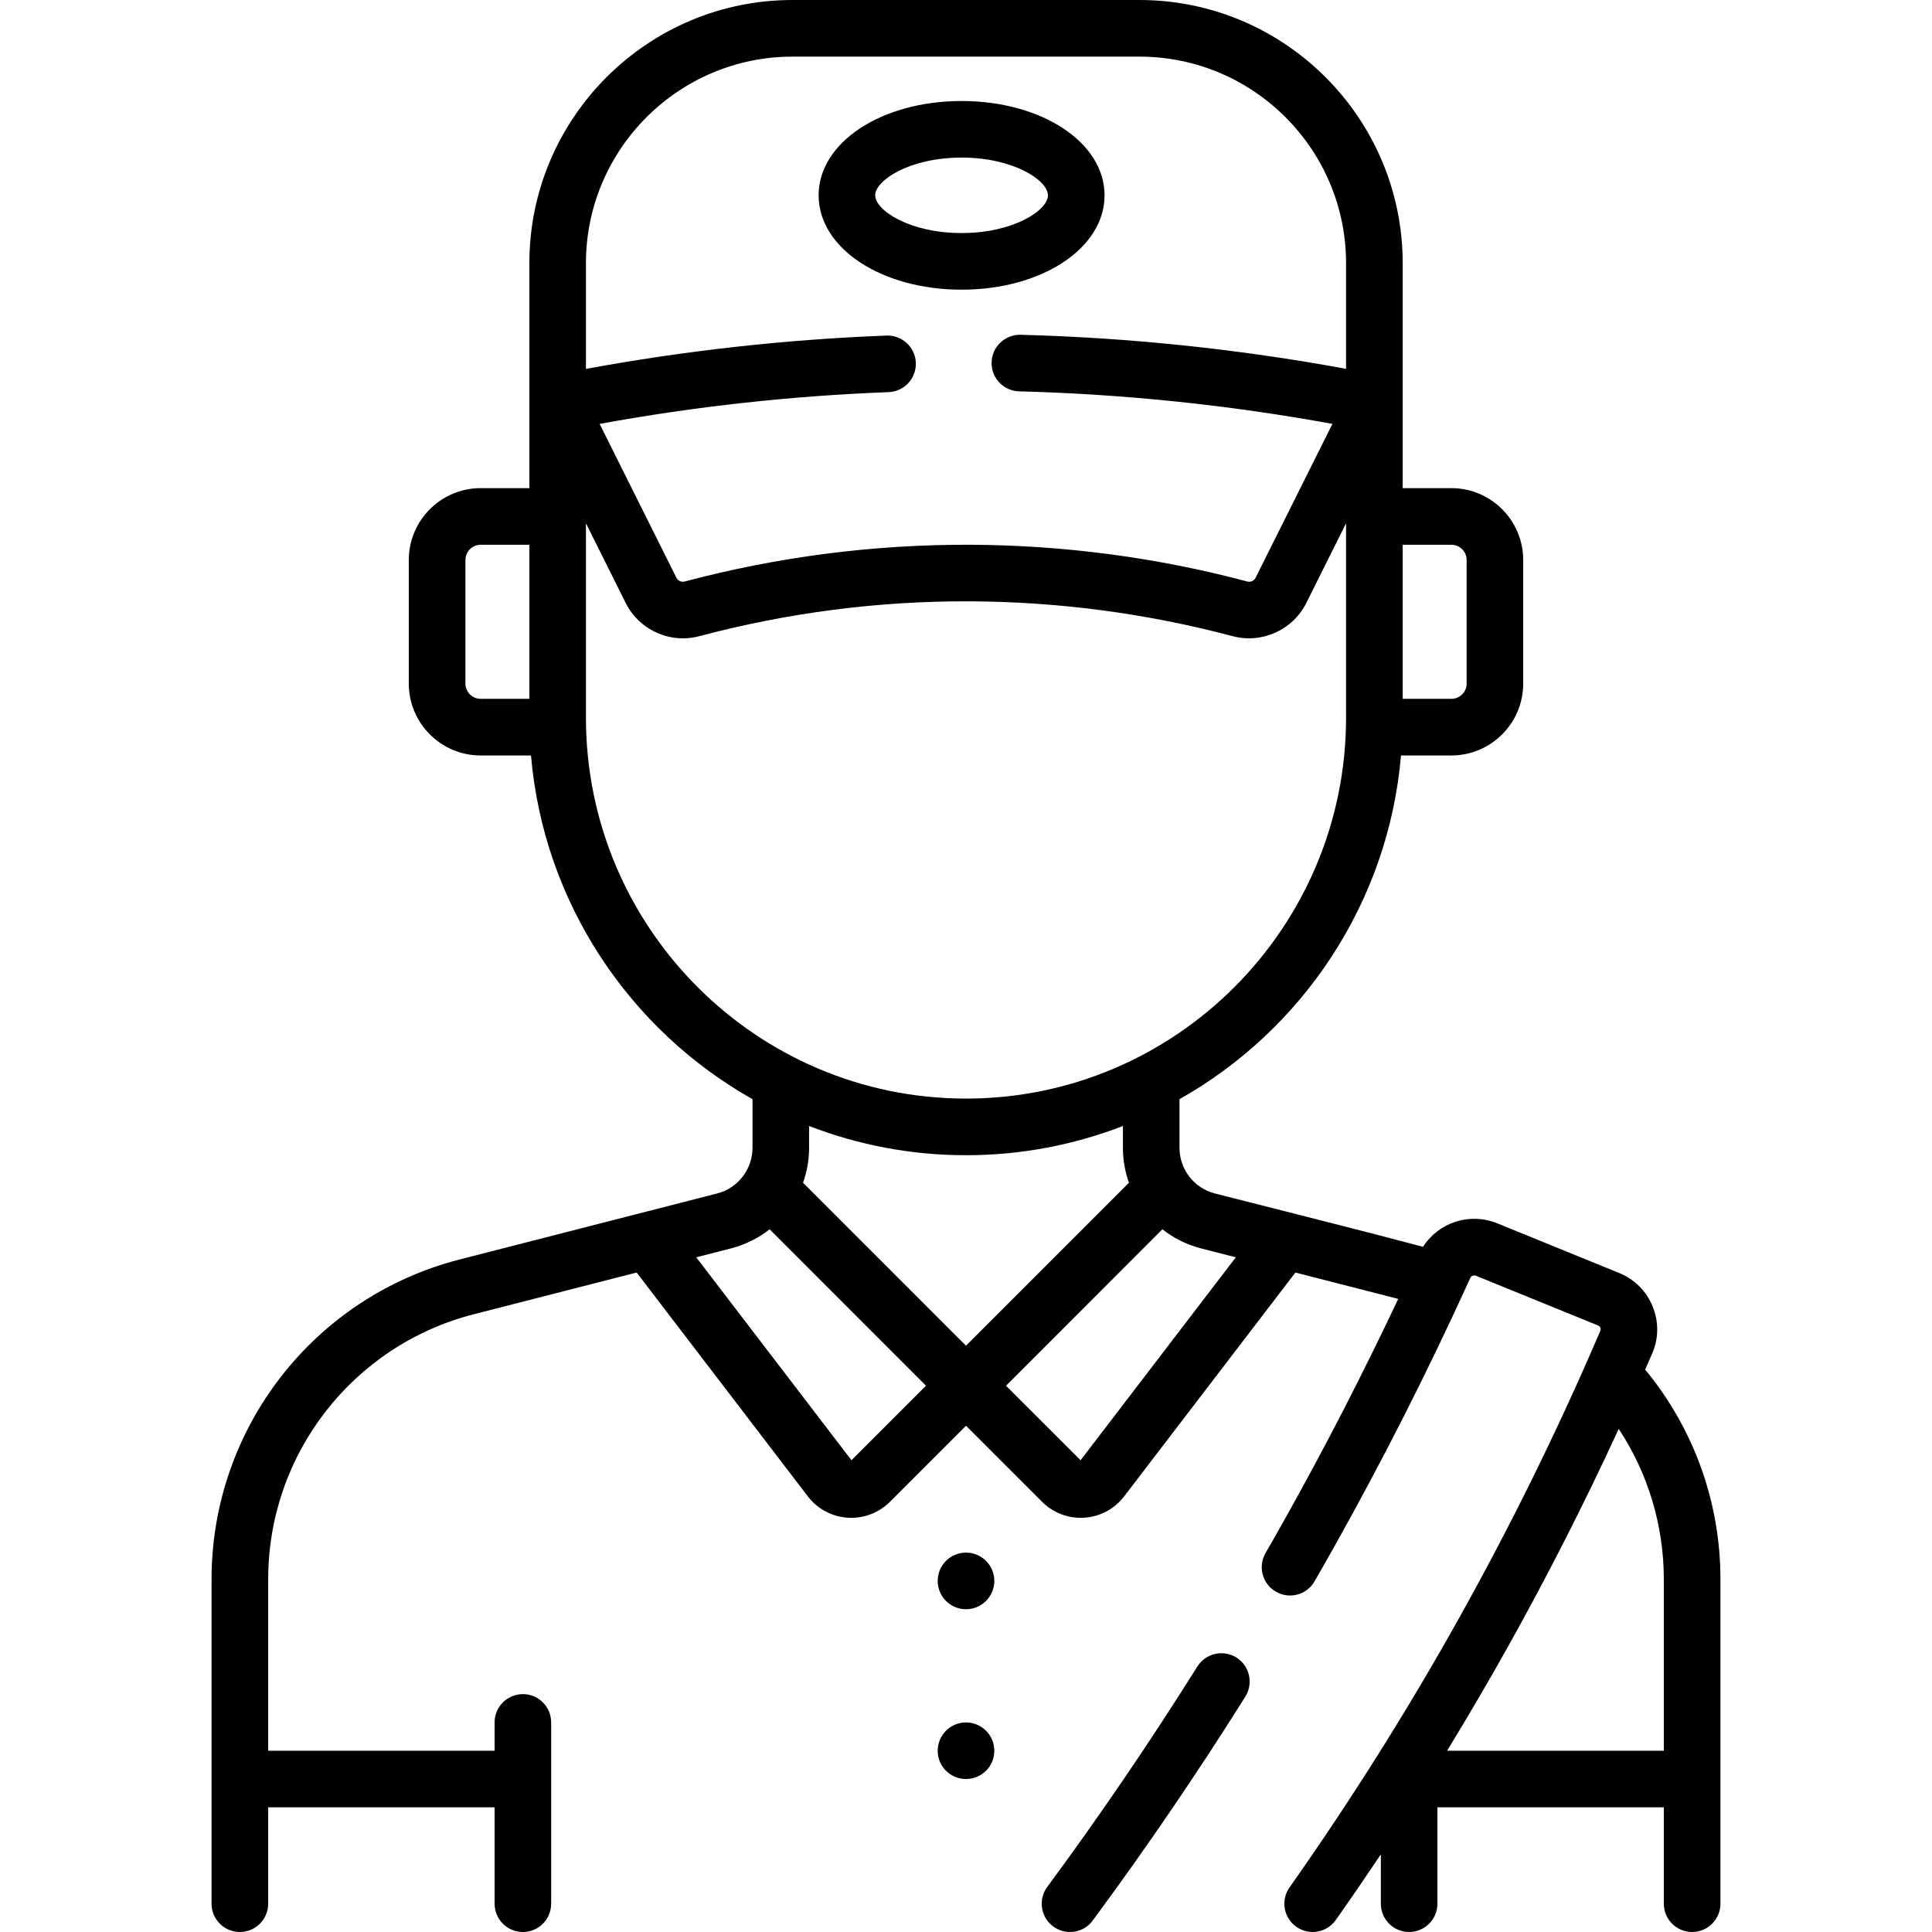<svg width="32" height="32" viewBox="0 0 32 32" fill="none" xmlns="http://www.w3.org/2000/svg">
<g clip-path="url(#clip0_21_594)">
<path d="M16 25.716C15.741 25.716 15.531 25.926 15.531 26.185C15.531 26.444 15.741 26.654 16 26.654C16.259 26.654 16.469 26.444 16.469 26.185C16.469 25.926 16.259 25.716 16 25.716ZM16 28.529C15.741 28.529 15.531 28.739 15.531 28.998C15.531 29.257 15.741 29.466 16 29.466C16.259 29.466 16.469 29.257 16.469 28.998C16.469 28.739 16.259 28.529 16 28.529ZM18.295 3.235C18.295 2.359 17.255 1.673 15.927 1.673C14.599 1.673 13.559 2.359 13.559 3.235C13.559 4.112 14.599 4.798 15.927 4.798C17.255 4.798 18.295 4.112 18.295 3.235ZM14.496 3.235C14.496 2.987 15.067 2.61 15.927 2.61C16.787 2.61 17.357 2.987 17.357 3.235C17.357 3.484 16.787 3.86 15.927 3.86C15.067 3.86 14.496 3.484 14.496 3.235ZM20.479 27.454C20.259 27.317 19.97 27.383 19.832 27.603C19.053 28.845 18.217 30.074 17.346 31.253C17.192 31.461 17.236 31.754 17.444 31.908C17.651 32.061 17.945 32.02 18.099 31.81C18.985 30.611 19.835 29.364 20.627 28.101C20.764 27.881 20.698 27.592 20.479 27.454ZM28.496 29.465V26.157C28.496 24.883 28.055 23.662 27.249 22.684C27.288 22.595 27.328 22.505 27.367 22.415C27.474 22.165 27.476 21.889 27.372 21.637C27.269 21.384 27.072 21.188 26.819 21.085L24.799 20.262C24.341 20.076 23.829 20.247 23.57 20.651C22.538 20.376 21.069 20.01 20.124 19.768C19.777 19.68 19.537 19.367 19.536 19.012V18.206C21.569 17.06 22.995 14.958 23.205 12.513H24.039C24.695 12.513 25.229 11.979 25.229 11.323V9.275C25.229 8.619 24.695 8.085 24.039 8.085H23.233V4.36C23.233 1.956 21.277 0 18.873 0H13.127C10.723 0 8.768 1.956 8.768 4.36V8.085H7.961C7.305 8.085 6.771 8.619 6.771 9.275V11.323C6.771 11.979 7.305 12.513 7.961 12.513H8.795C9.005 14.958 10.431 17.06 12.464 18.206V19.012C12.463 19.367 12.224 19.68 11.876 19.768C11.108 19.965 8.439 20.649 7.616 20.86C5.195 21.481 3.504 23.659 3.504 26.158V29.465C3.504 29.465 3.504 29.466 3.504 29.466C3.504 29.467 3.504 29.468 3.504 29.468V31.531C3.504 31.79 3.714 32 3.973 32C4.232 32 4.442 31.79 4.442 31.531V29.935H8.192V31.531C8.192 31.79 8.402 32 8.661 32C8.92 32 9.129 31.79 9.129 31.531V28.529C9.129 28.27 8.92 28.06 8.661 28.06C8.402 28.06 8.192 28.27 8.192 28.529V28.998H4.442V26.157C4.442 24.087 5.843 22.282 7.848 21.768L10.545 21.077L13.38 24.784C13.55 25.008 13.818 25.14 14.1 25.14C14.339 25.14 14.57 25.045 14.74 24.875L16 23.615L17.26 24.875C17.445 25.06 17.701 25.155 17.961 25.138C18.221 25.121 18.462 24.992 18.62 24.784L21.456 21.077L23.159 21.514C22.57 22.761 21.936 23.994 21.265 25.189C21.164 25.369 21.063 25.548 20.961 25.724C20.832 25.949 20.909 26.235 21.134 26.364C21.358 26.494 21.645 26.416 21.773 26.192C21.877 26.012 21.98 25.831 22.083 25.647C22.903 24.187 23.655 22.701 24.353 21.167C24.369 21.132 24.409 21.116 24.445 21.13L26.466 21.953C26.506 21.971 26.522 22.006 26.505 22.046C25.807 23.676 25.015 25.284 24.153 26.825C23.304 28.344 22.364 29.836 21.359 31.261C21.209 31.473 21.26 31.765 21.471 31.914C21.681 32.062 21.974 32.015 22.125 31.801C22.378 31.443 22.626 31.08 22.871 30.714V31.531C22.871 31.79 23.081 32 23.339 32C23.598 32 23.808 31.79 23.808 31.531V29.935H27.558V31.531C27.558 31.79 27.768 32 28.027 32C28.286 32 28.496 31.79 28.496 31.531V29.468C28.496 29.468 28.496 29.467 28.496 29.466C28.496 29.466 28.496 29.465 28.496 29.465ZM23.233 9.023H24.039C24.178 9.023 24.292 9.136 24.292 9.275V11.323C24.292 11.462 24.178 11.575 24.039 11.575H23.233V9.023ZM8.768 11.575H7.961C7.822 11.575 7.709 11.462 7.709 11.323V9.275C7.709 9.136 7.822 9.023 7.961 9.023H8.768V11.575ZM9.705 4.36C9.705 2.473 11.24 0.938 13.127 0.938H18.873C20.76 0.938 22.295 2.473 22.295 4.36V6.109C20.518 5.782 18.708 5.592 16.904 5.545C16.647 5.539 16.43 5.743 16.424 6.001C16.417 6.26 16.621 6.475 16.88 6.482C18.616 6.527 20.358 6.708 22.069 7.021L20.797 9.569C20.771 9.62 20.716 9.646 20.661 9.632C19.166 9.234 17.624 9.03 16.078 9.023C14.481 9.016 12.885 9.221 11.339 9.632C11.286 9.646 11.228 9.62 11.203 9.569L9.932 7.021C11.51 6.732 13.117 6.556 14.718 6.495C14.977 6.485 15.178 6.268 15.169 6.009C15.159 5.75 14.94 5.549 14.682 5.558C13.017 5.622 11.346 5.808 9.705 6.11V4.36H9.705ZM9.705 11.886V8.666L10.364 9.988C10.546 10.352 10.919 10.573 11.312 10.573C11.401 10.573 11.491 10.561 11.58 10.538C13.046 10.148 14.556 9.952 16.074 9.96C17.54 9.967 19.002 10.161 20.42 10.538C20.902 10.665 21.413 10.434 21.636 9.988L22.295 8.666V11.886C22.295 15.366 19.471 18.196 16 18.196C12.529 18.196 9.705 15.366 9.705 11.886ZM14.103 24.186L11.532 20.825L12.109 20.677C12.347 20.615 12.563 20.506 12.747 20.361L15.337 22.952L14.103 24.186ZM13.301 19.59C13.366 19.408 13.401 19.213 13.401 19.012V18.65C14.208 18.962 15.084 19.134 16 19.134C16.916 19.134 17.792 18.962 18.599 18.65V19.012C18.599 19.213 18.634 19.408 18.699 19.59L16 22.289L13.301 19.59ZM17.898 24.186L16.663 22.952L19.253 20.361C19.438 20.506 19.653 20.615 19.891 20.677L20.469 20.825L17.898 24.186ZM27.558 28.998H23.968C24.314 28.431 24.65 27.859 24.972 27.283C25.628 26.109 26.244 24.898 26.811 23.667C27.296 24.402 27.558 25.264 27.558 26.157V28.998Z" fill="black"/>
</g>
<defs>
<clipPath id="clip0_21_594">
<rect width="32" height="32" fill="white"/>
</clipPath>
</defs>
</svg>
